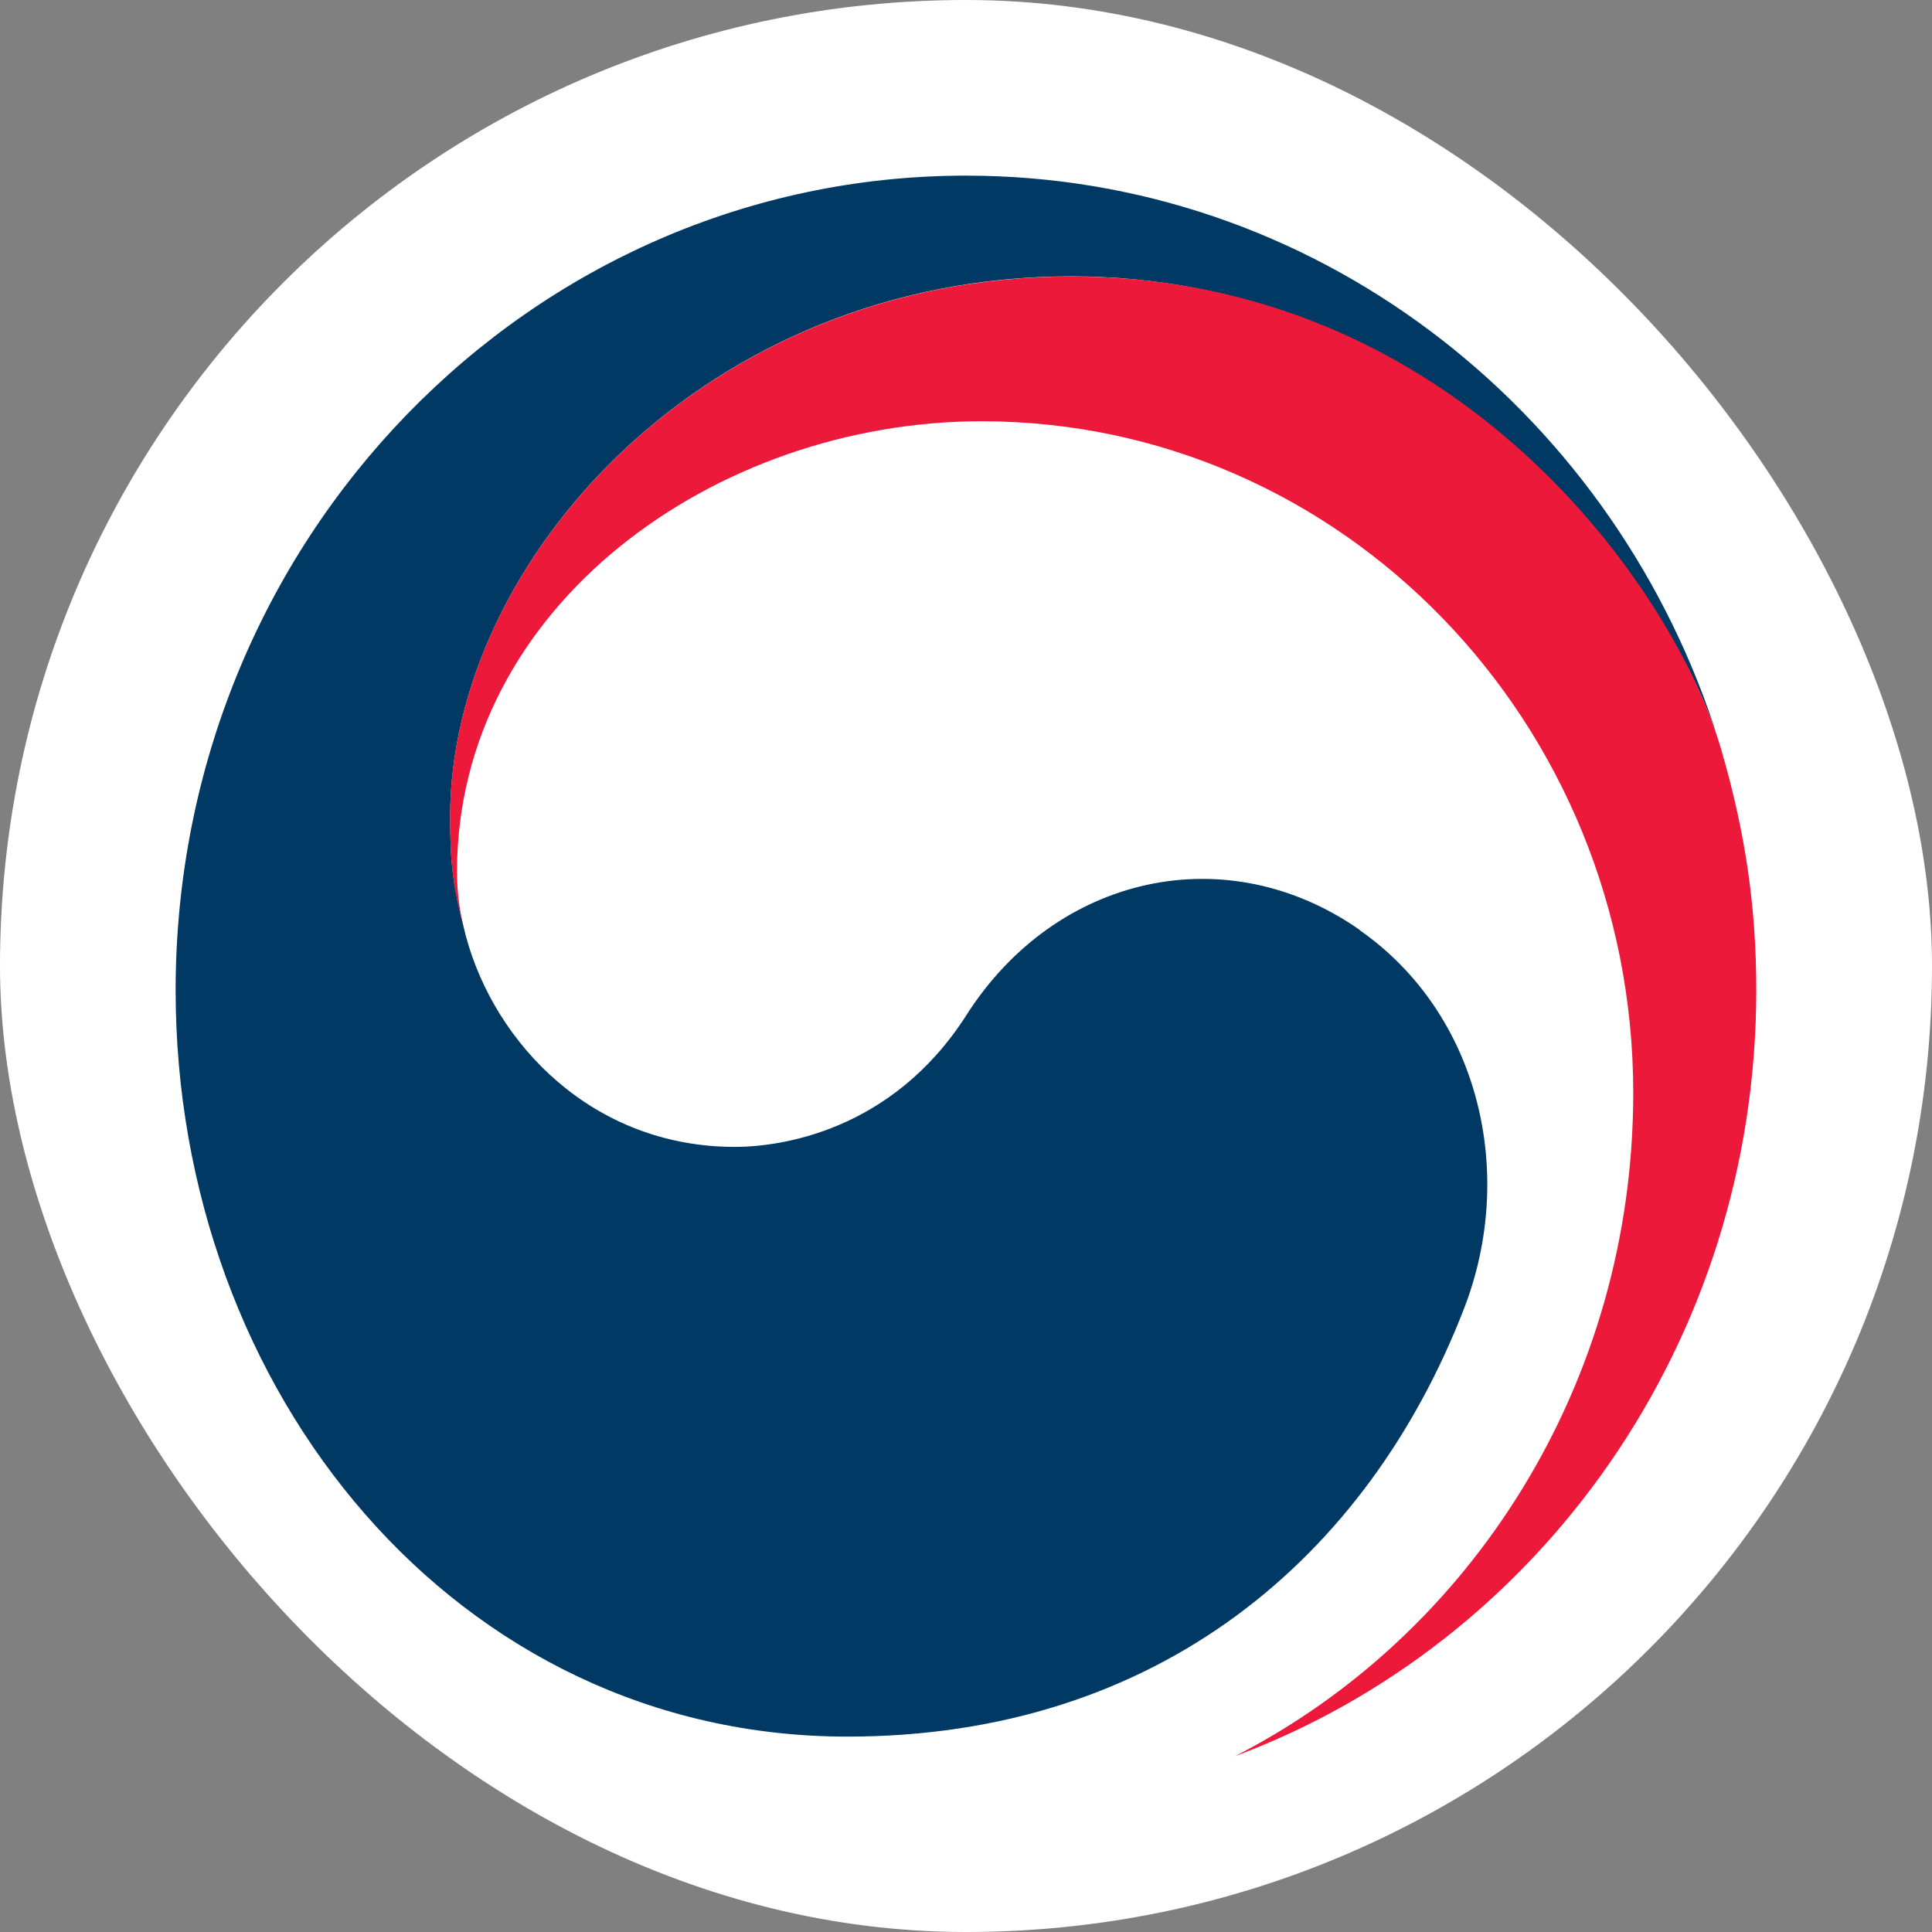 <svg width="22" height="22" viewBox="0 0 22 22" fill="none" xmlns="http://www.w3.org/2000/svg">
<rect x="0" y="0" width="22" height="22" fill="#808080" stroke="none"/>
<rect width="22" height="22" rx="11" fill="white"/>
<g clip-path="url(#clip0_49_12426)">
<path d="M15.485 10.59C13.967 9.528 12.025 9.96 11.005 11.559C10.153 12.893 8.868 13.06 8.369 13.06C6.747 13.06 5.636 11.884 5.307 10.666C5.303 10.653 5.302 10.644 5.298 10.632C5.295 10.619 5.291 10.604 5.288 10.59C5.159 10.082 5.126 9.838 5.126 9.299C5.126 6.388 8.024 3.147 12.197 3.147C16.371 3.147 18.917 6.501 19.547 8.365C19.537 8.332 19.526 8.299 19.516 8.265C18.302 4.621 14.948 2 11 2C6.031 2 2 6.152 2 11.276C2 15.855 5.205 19.775 9.649 19.775C13.194 19.775 15.577 17.726 16.67 14.904C17.271 13.359 16.845 11.544 15.483 10.592" fill="#003964"/>
<path d="M19.603 8.546C19.078 6.728 16.613 3.149 12.197 3.149C8.023 3.149 5.125 6.39 5.125 9.301C5.125 9.842 5.157 10.084 5.287 10.592C5.232 10.37 5.204 10.147 5.204 9.929C5.204 6.898 8.15 4.797 11.177 4.797C15.277 4.797 18.598 8.222 18.598 12.445C18.598 15.757 16.749 18.623 14.063 19.998C17.527 18.708 19.999 15.29 19.999 11.276C19.999 10.327 19.876 9.488 19.603 8.546Z" fill="#ED193A"/>
</g>
<defs>
<clipPath id="clip0_49_12426">
<rect width="18" height="18" fill="white" transform="translate(2 2)"/>
</clipPath>
</defs>
</svg>
